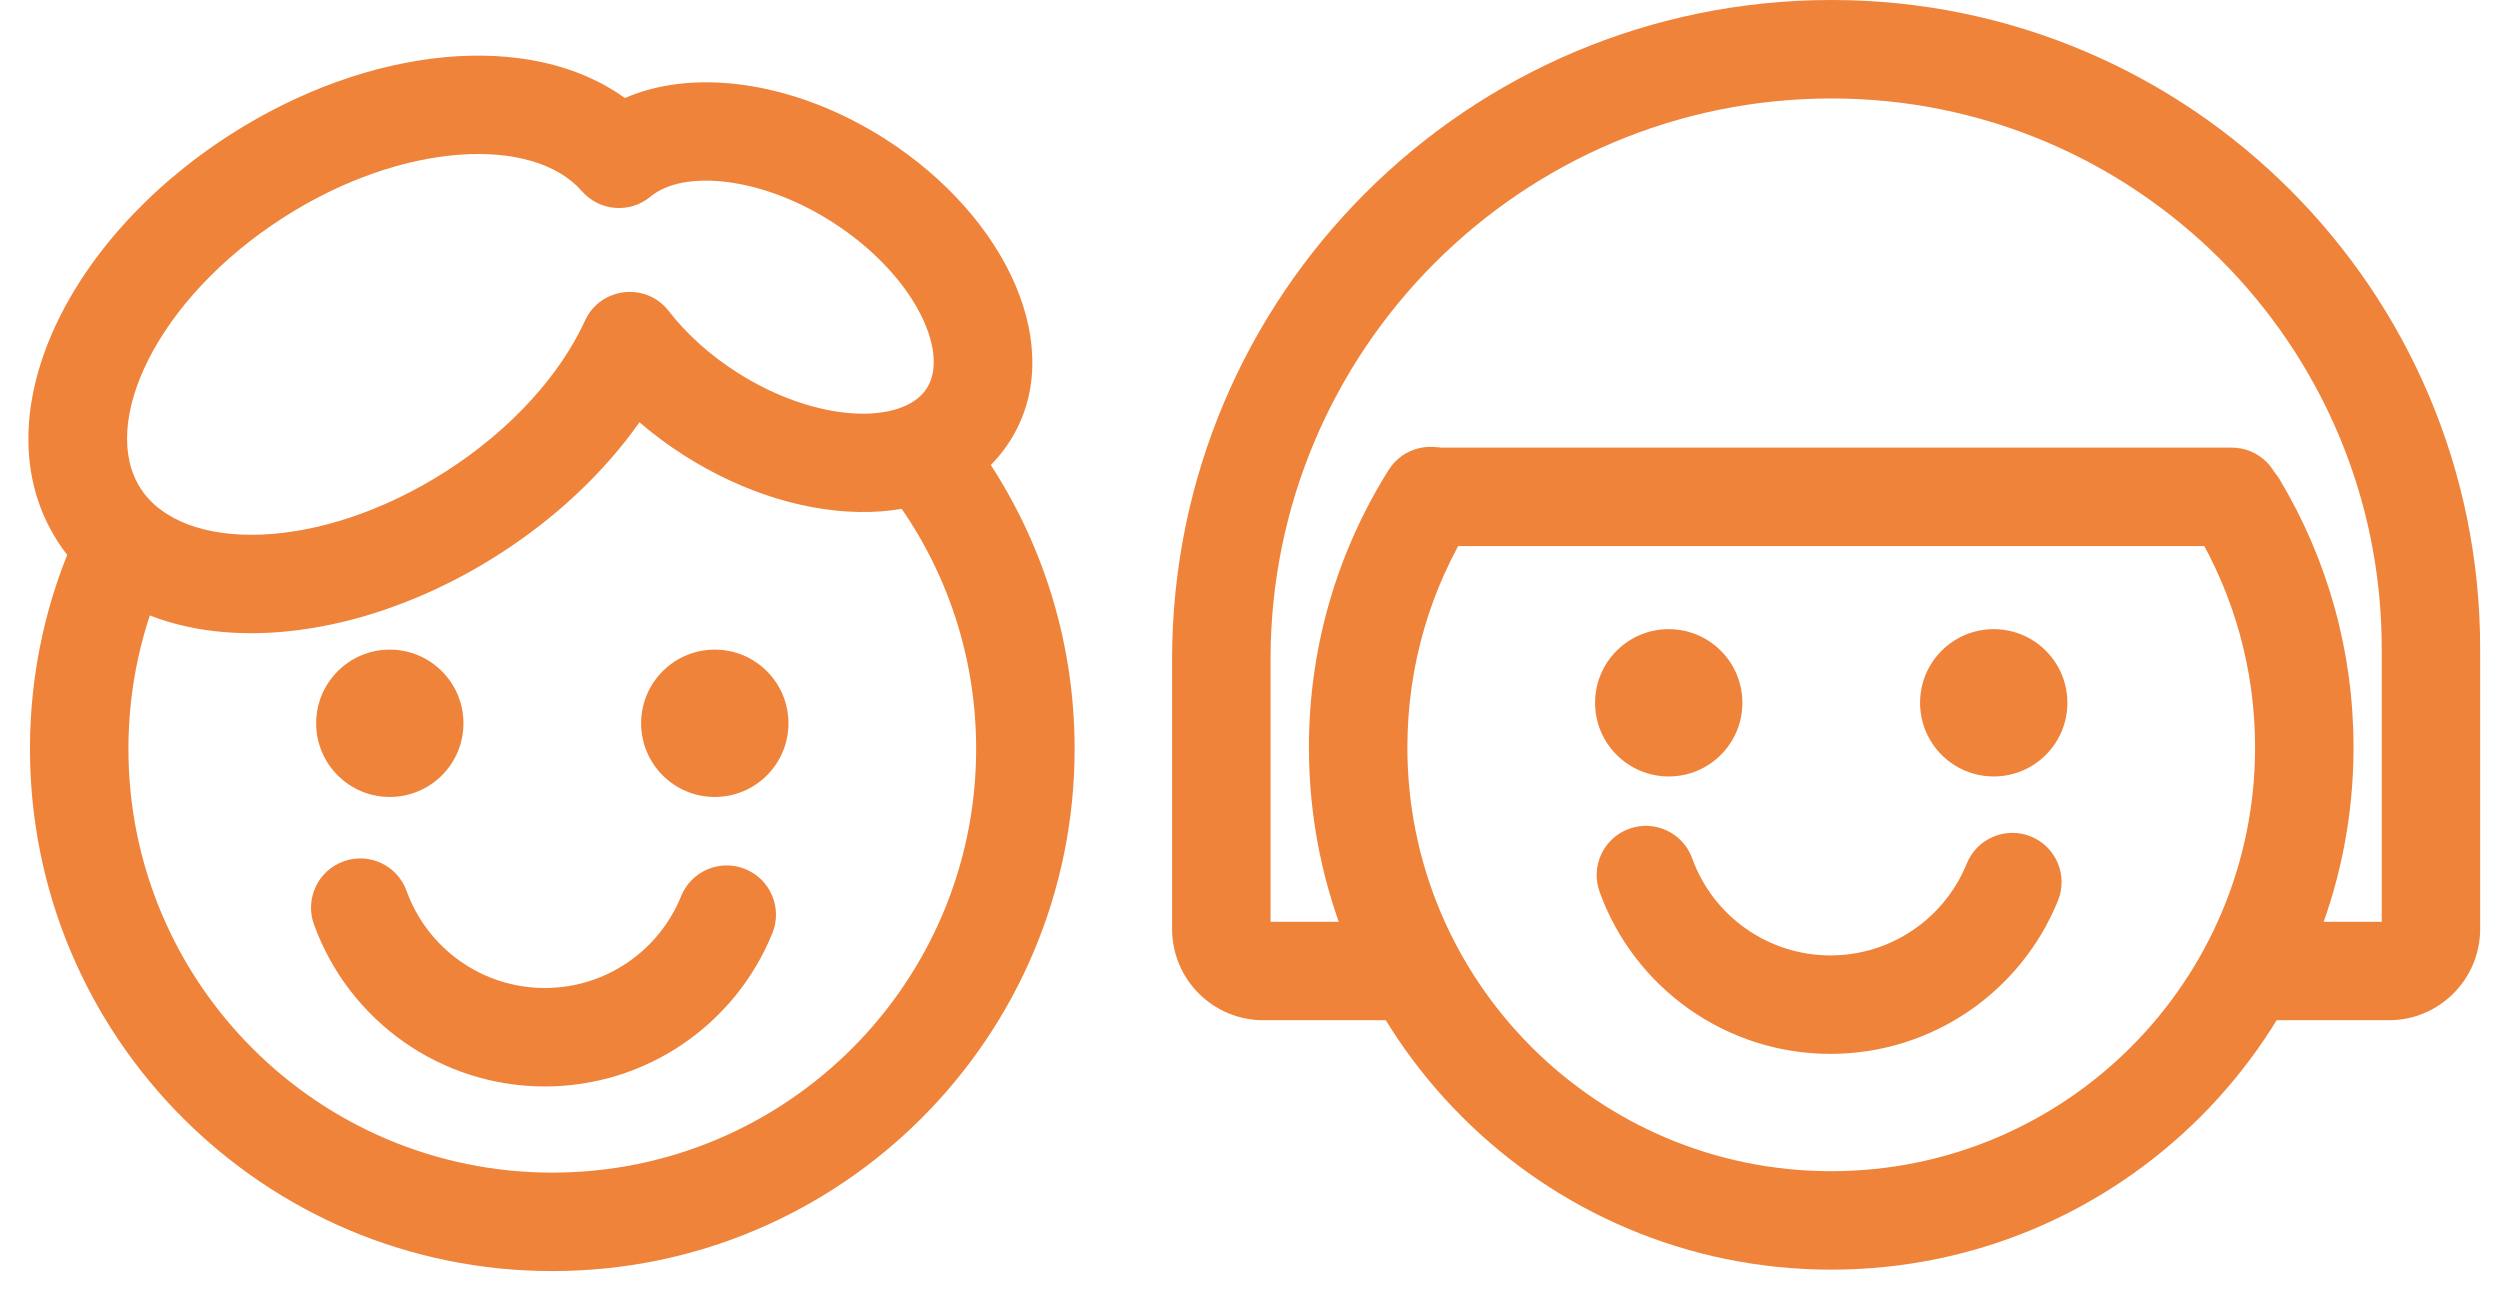 <svg width="65" height="34" viewBox="0 0 65 34" fill="none" xmlns="http://www.w3.org/2000/svg">
<path d="M23.027 3.622C26.186 5.647 27.788 9.082 26.252 11.477C24.716 13.873 20.926 13.853 17.767 11.828C17.367 11.572 16.986 11.288 16.626 10.979C15.717 12.27 14.466 13.456 12.98 14.408C8.643 17.188 3.51 17.216 1.497 14.074C-0.518 10.932 1.651 6.28 5.988 3.5C9.598 1.186 13.78 0.768 16.247 2.549C18.12 1.733 20.748 2.161 23.027 3.622ZM21.645 5.777C19.78 4.581 17.758 4.407 16.915 5.111C16.381 5.557 15.588 5.495 15.13 4.971C13.86 3.518 10.467 3.669 7.37 5.655C4.074 7.767 2.567 11 3.652 12.693C4.736 14.385 8.303 14.365 11.599 12.253C13.274 11.179 14.557 9.763 15.21 8.337C15.611 7.462 16.797 7.326 17.386 8.086C17.842 8.675 18.444 9.221 19.148 9.673C21.266 11.03 23.49 11.042 24.096 10.096C24.703 9.15 23.763 7.134 21.645 5.777V5.777ZM17.709 23.301C17.129 24.732 15.736 25.688 14.167 25.688C12.543 25.688 11.113 24.666 10.571 23.164C10.331 22.499 9.598 22.155 8.933 22.395C8.268 22.635 7.923 23.369 8.163 24.034C9.069 26.542 11.456 28.248 14.167 28.248C16.788 28.248 19.114 26.651 20.082 24.262C20.347 23.607 20.032 22.861 19.376 22.595C18.721 22.329 17.975 22.645 17.709 23.3L17.709 23.301ZM12.05 18.806C12.05 19.864 11.192 20.721 10.134 20.721C9.077 20.721 8.22 19.864 8.22 18.806C8.22 17.748 9.077 16.89 10.134 16.89C11.192 16.89 12.05 17.748 12.05 18.806ZM20.5 18.806C20.5 19.864 19.642 20.721 18.585 20.721C17.527 20.721 16.669 19.864 16.669 18.806C16.669 17.748 17.527 16.89 18.585 16.89C19.642 16.89 20.5 17.748 20.5 18.806Z" fill="#EF833A"/>
<path d="M23.276 12.992C24.636 14.861 25.38 17.107 25.38 19.469C25.38 25.555 20.446 30.488 14.36 30.488C8.273 30.488 3.339 25.555 3.339 19.469C3.339 17.847 3.689 16.277 4.356 14.841C4.653 14.199 4.375 13.438 3.733 13.141C3.092 12.843 2.331 13.122 2.034 13.763C1.211 15.536 0.779 17.473 0.779 19.469C0.779 26.968 6.86 33.048 14.36 33.048C21.86 33.048 27.94 26.969 27.94 19.469C27.94 16.561 27.022 13.789 25.346 11.486C24.93 10.914 24.129 10.788 23.558 11.204C22.986 11.62 22.86 12.421 23.276 12.992ZM51.135 22.454C50.555 23.885 49.162 24.841 47.593 24.841C45.969 24.841 44.539 23.819 43.997 22.317C43.757 21.652 43.023 21.308 42.358 21.548C41.694 21.788 41.349 22.522 41.589 23.187C42.495 25.695 44.882 27.401 47.592 27.401C50.214 27.401 52.539 25.804 53.508 23.415C53.773 22.76 53.457 22.014 52.802 21.748C52.147 21.483 51.401 21.799 51.135 22.454L51.135 22.454ZM45.302 18.273C45.302 19.331 44.445 20.188 43.387 20.188C42.33 20.188 41.472 19.331 41.472 18.273C41.472 17.215 42.33 16.358 43.387 16.358C44.445 16.358 45.302 17.215 45.302 18.273ZM53.752 18.273C53.752 19.331 52.895 20.188 51.837 20.188C50.779 20.188 49.922 19.331 49.922 18.273C49.922 17.215 50.779 16.358 51.837 16.358C52.895 16.358 53.752 17.215 53.752 18.273Z" fill="#EF833A"/>
<path d="M57.076 13.783C58.089 15.477 58.632 17.413 58.632 19.432C58.632 25.518 53.698 30.451 47.612 30.451C41.526 30.451 36.592 25.517 36.592 19.432C36.592 17.331 37.18 15.319 38.273 13.579C38.649 12.981 38.469 12.191 37.871 11.815C37.272 11.438 36.482 11.619 36.106 12.217C34.758 14.362 34.032 16.845 34.032 19.432C34.032 26.931 40.112 33.011 47.612 33.011C55.112 33.011 61.192 26.931 61.192 19.432C61.192 16.947 60.522 14.557 59.273 12.469C58.91 11.862 58.124 11.665 57.517 12.028C56.911 12.391 56.713 13.177 57.076 13.783V13.783Z" fill="#EF833A"/>
<path d="M33.034 17.149C33.034 9.092 39.565 2.56 47.623 2.56C55.521 2.56 61.925 8.964 61.925 16.862V23.966H58.714C58.007 23.966 57.434 24.539 57.434 25.246C57.434 25.953 58.007 26.526 58.714 26.526H62.11C63.421 26.526 64.484 25.463 64.484 24.152V16.862C64.484 7.55 56.935 0 47.622 0C38.151 0 30.474 7.678 30.474 17.149V24.152C30.474 25.463 31.536 26.526 32.848 26.526H36.69C37.397 26.526 37.97 25.953 37.97 25.246C37.97 24.539 37.397 23.966 36.69 23.966H33.034L33.034 17.149Z" fill="#EF833A"/>
<path d="M37.218 14.198H58.026C58.733 14.198 59.306 13.625 59.306 12.918C59.306 12.211 58.733 11.638 58.026 11.638H37.218C36.511 11.638 35.938 12.211 35.938 12.918C35.938 13.625 36.511 14.198 37.218 14.198Z" fill="#EF833A"/>
</svg>
